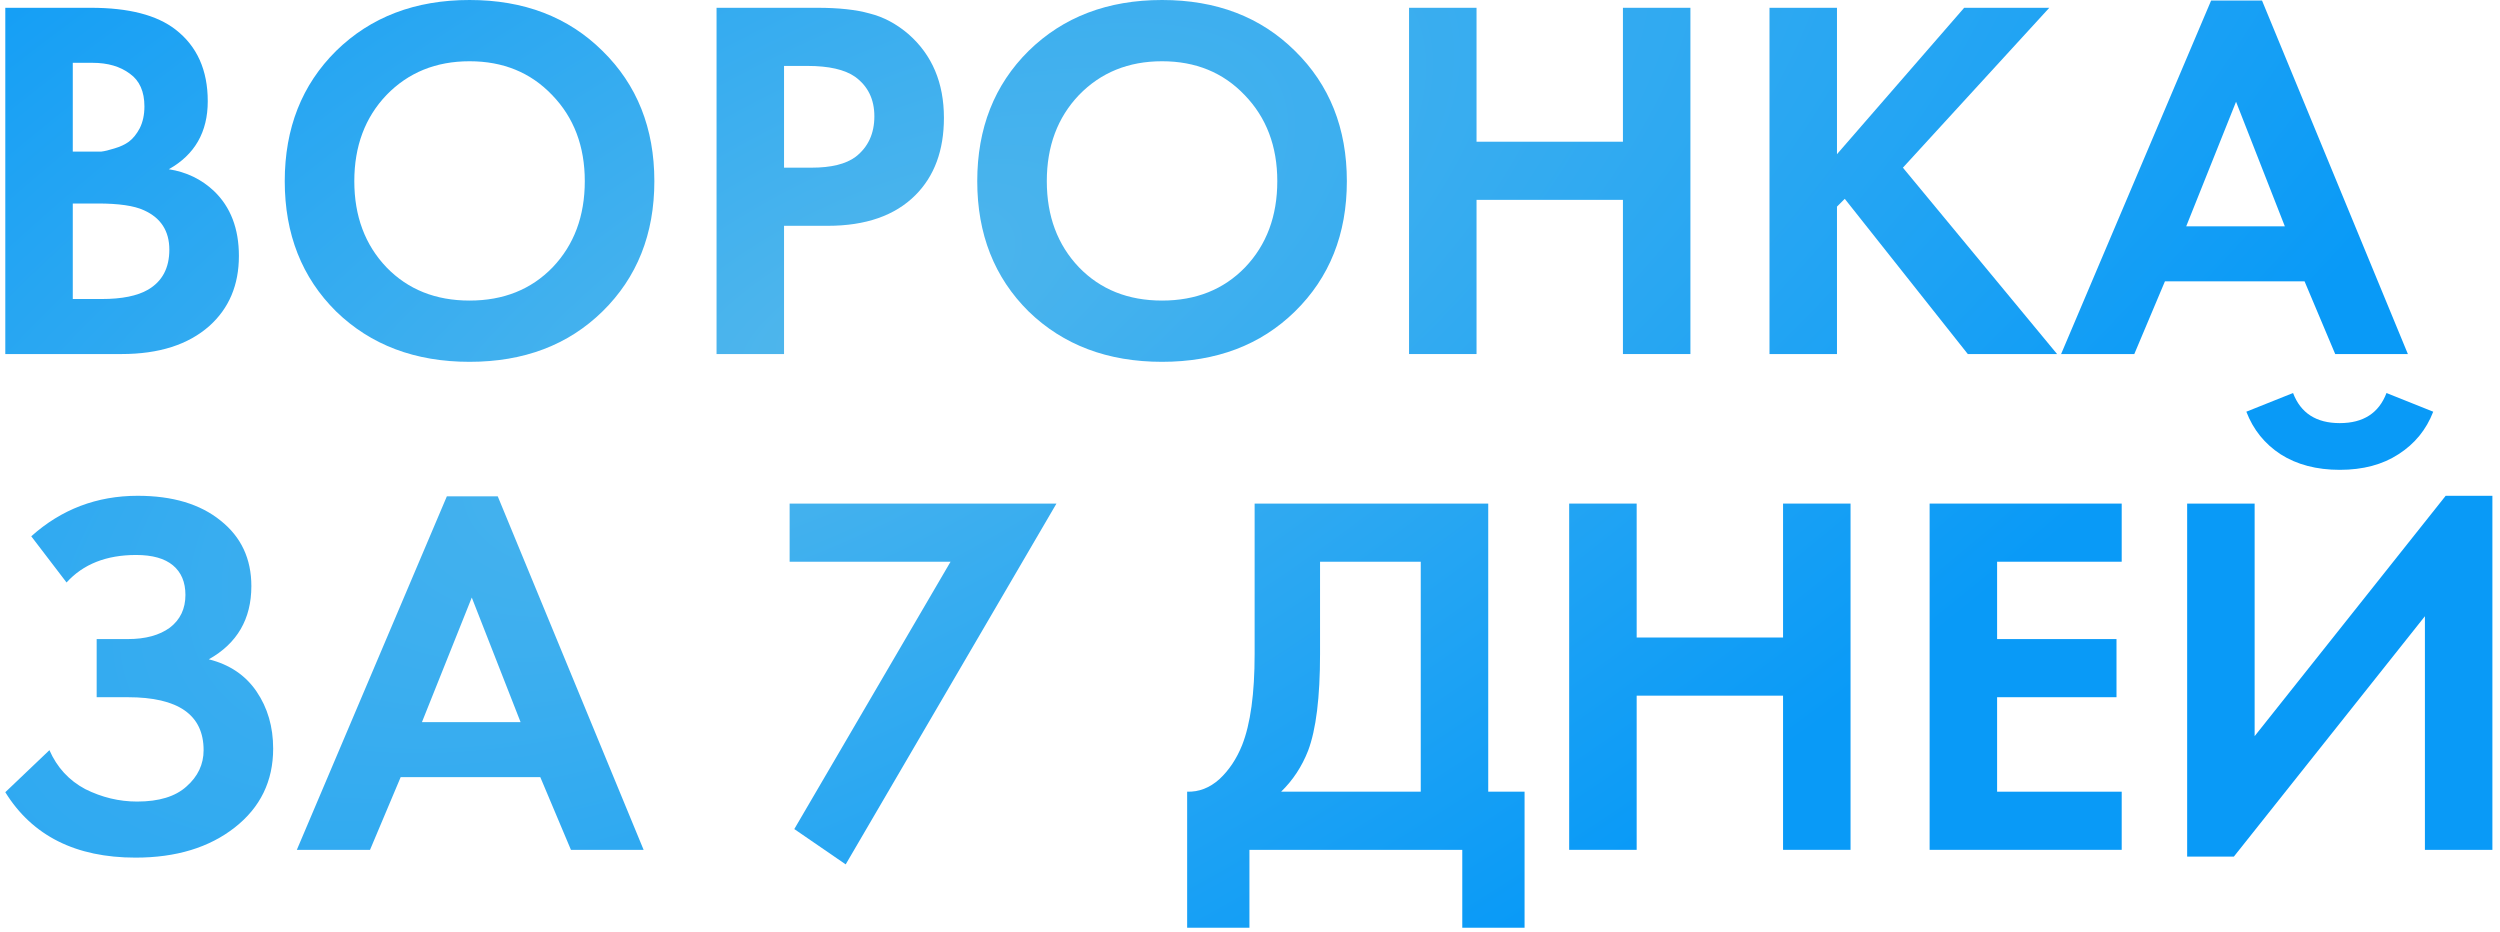 <?xml version="1.0" encoding="UTF-8"?> <svg xmlns="http://www.w3.org/2000/svg" width="303" height="113" viewBox="0 0 303 113" fill="none"> <path d="M0.642 0.944H11.023C15.595 0.944 19.014 1.825 21.279 3.586C23.88 5.6 25.18 8.494 25.18 12.269C25.18 16.002 23.607 18.749 20.461 20.511C22.6 20.847 24.425 21.727 25.935 23.154C27.948 25.083 28.955 27.705 28.955 31.018C28.955 34.542 27.759 37.373 25.369 39.512C22.81 41.777 19.266 42.91 14.736 42.91H0.642V0.944ZM8.821 7.613V18.372H11.149C11.569 18.372 11.946 18.372 12.282 18.372C12.659 18.33 13.184 18.204 13.855 17.994C14.568 17.785 15.155 17.512 15.616 17.176C16.12 16.799 16.56 16.254 16.938 15.541C17.315 14.786 17.504 13.905 17.504 12.898C17.504 11.094 16.917 9.773 15.742 8.934C14.568 8.053 13.058 7.613 11.212 7.613H8.821ZM8.821 24.664V36.24H12.345C14.777 36.24 16.644 35.863 17.944 35.108C19.664 34.101 20.524 32.486 20.524 30.263C20.524 27.998 19.496 26.404 17.441 25.482C16.267 24.936 14.4 24.664 11.841 24.664H8.821Z" fill="url(#paint0_radial_232_2)"></path> <path d="M40.74 6.166C44.935 2.055 50.325 0 56.91 0C63.495 0 68.864 2.055 73.017 6.166C77.211 10.277 79.308 15.541 79.308 21.958C79.308 28.376 77.211 33.64 73.017 37.75C68.864 41.819 63.495 43.853 56.91 43.853C50.325 43.853 44.935 41.819 40.74 37.75C36.587 33.64 34.511 28.376 34.511 21.958C34.511 15.541 36.587 10.277 40.74 6.166ZM46.843 32.402C49.444 35.087 52.799 36.429 56.91 36.429C61.02 36.429 64.376 35.087 66.977 32.402C69.577 29.676 70.877 26.195 70.877 21.958C70.877 17.722 69.556 14.24 66.914 11.514C64.313 8.787 60.978 7.424 56.91 7.424C52.841 7.424 49.486 8.787 46.843 11.514C44.242 14.24 42.942 17.722 42.942 21.958C42.942 26.195 44.242 29.676 46.843 32.402Z" fill="url(#paint1_radial_232_2)"></path> <path d="M86.846 0.944H99.052C101.653 0.944 103.771 1.174 105.407 1.636C107.085 2.055 108.657 2.894 110.126 4.153C112.978 6.669 114.404 10.046 114.404 14.282C114.404 18.225 113.25 21.35 110.943 23.657C108.469 26.132 104.924 27.369 100.31 27.369H95.025V42.91H86.846V0.944ZM95.025 7.99V20.322H98.36C100.751 20.322 102.534 19.882 103.708 19.001C105.218 17.827 105.973 16.191 105.973 14.094C105.973 12.038 105.197 10.444 103.645 9.312C102.387 8.431 100.457 7.99 97.857 7.99H95.025Z" fill="url(#paint2_radial_232_2)"></path> <path d="M124.671 6.166C128.865 2.055 134.255 0 140.84 0C147.426 0 152.795 2.055 156.947 6.166C161.142 10.277 163.239 15.541 163.239 21.958C163.239 28.376 161.142 33.64 156.947 37.75C152.795 41.819 147.426 43.853 140.84 43.853C134.255 43.853 128.865 41.819 124.671 37.75C120.518 33.64 118.442 28.376 118.442 21.958C118.442 15.541 120.518 10.277 124.671 6.166ZM130.774 32.402C133.374 35.087 136.73 36.429 140.84 36.429C144.951 36.429 148.307 35.087 150.907 32.402C153.508 29.676 154.808 26.195 154.808 21.958C154.808 17.722 153.487 14.24 150.844 11.514C148.244 8.787 144.909 7.424 140.84 7.424C136.772 7.424 133.416 8.787 130.774 11.514C128.173 14.24 126.873 17.722 126.873 21.958C126.873 26.195 128.173 29.676 130.774 32.402Z" fill="url(#paint3_radial_232_2)"></path> <path d="M178.956 0.944V17.176H196.699V0.944H204.878V42.91H196.699V24.223H178.956V42.91H170.777V0.944H178.956Z" fill="url(#paint4_radial_232_2)"></path> <path d="M222.642 0.944V18.686L238.057 0.944H248.375L230.632 20.322L249.319 42.91H238.497L223.586 24.097L222.642 25.041V42.91H214.463V0.944H222.642Z" fill="url(#paint5_radial_232_2)"></path> <path d="M283.026 42.91L279.314 34.101H262.389L258.677 42.91H249.806L267.989 0.063H274.155L291.835 42.91H283.026ZM264.969 27.432H276.923L271.009 12.332L264.969 27.432Z" fill="url(#paint6_radial_232_2)"></path> <path d="M8.066 70.597L3.788 64.998C7.437 61.726 11.736 60.09 16.686 60.09C20.922 60.09 24.278 61.097 26.753 63.11C29.227 65.082 30.465 67.724 30.465 71.038C30.465 75.023 28.745 77.98 25.306 79.909C27.822 80.538 29.752 81.839 31.094 83.81C32.436 85.782 33.107 88.088 33.107 90.731C33.107 94.674 31.555 97.862 28.451 100.294C25.348 102.727 21.342 103.944 16.434 103.944C9.178 103.944 3.914 101.301 0.642 96.016L5.99 90.92C6.913 93.017 8.36 94.59 10.331 95.639C12.345 96.645 14.442 97.149 16.623 97.149C19.266 97.149 21.258 96.54 22.6 95.324C23.984 94.108 24.677 92.64 24.677 90.92C24.677 86.641 21.614 84.502 15.491 84.502H11.716V77.456H15.491C17.63 77.456 19.328 76.994 20.587 76.071C21.845 75.107 22.474 73.785 22.474 72.108C22.474 70.556 21.971 69.36 20.964 68.521C19.958 67.682 18.469 67.263 16.497 67.263C12.89 67.263 10.08 68.374 8.066 70.597Z" fill="url(#paint7_radial_232_2)"></path> <path d="M69.197 103L65.485 94.192H48.56L44.848 103H35.977L54.16 60.153H60.326L78.006 103H69.197ZM51.14 87.522H63.094L57.18 72.422L51.14 87.522Z" fill="url(#paint8_radial_232_2)"></path> <path d="M96.269 100.483L115.207 68.081H95.703V61.034H128.042L102.498 104.762L96.269 100.483Z" fill="url(#paint9_radial_232_2)"></path> <path d="M152.061 61.034H180.374V95.953H184.778V112.438H177.228V103H151.432V112.438H143.882V95.953C145.308 95.995 146.609 95.492 147.783 94.443C148.957 93.353 149.88 91.968 150.551 90.291C151.558 87.732 152.061 84.062 152.061 79.28V61.034ZM159.989 68.081V79.28C159.989 84.523 159.507 88.424 158.542 90.983C157.787 92.912 156.696 94.569 155.27 95.953H172.195V68.081H159.989Z" fill="url(#paint10_radial_232_2)"></path> <path d="M198.364 61.034V77.267H216.106V61.034H224.286V103H216.106V84.314H198.364V103H190.184V61.034H198.364Z" fill="url(#paint11_radial_232_2)"></path> <path d="M257.15 61.034V68.081H242.049V77.456H256.52V84.502H242.049V95.953H257.15V103H233.87V61.034H257.15Z" fill="url(#paint12_radial_232_2)"></path> <path d="M265.083 61.034H273.262V89.221L296.416 60.09H302.078V103H293.899V74.687L270.746 103.818H265.083V61.034ZM272.256 49.898L277.918 47.633C278.841 50.066 280.728 51.282 283.581 51.282C286.433 51.282 288.32 50.066 289.243 47.633L294.906 49.898C294.067 52.079 292.662 53.799 290.69 55.057C288.761 56.315 286.391 56.944 283.581 56.944C280.77 56.944 278.379 56.315 276.408 55.057C274.479 53.799 273.094 52.079 272.256 49.898Z" fill="url(#paint13_radial_232_2)"></path> <defs> <radialGradient id="paint0_radial_232_2" cx="0" cy="0" r="1" gradientUnits="userSpaceOnUse" gradientTransform="translate(102.075 38.744) rotate(61.34) scale(105.138 259.803)"> <stop stop-color="#4FB6EC"></stop> <stop offset="1" stop-color="#099AF7"></stop> </radialGradient> <radialGradient id="paint1_radial_232_2" cx="0" cy="0" r="1" gradientUnits="userSpaceOnUse" gradientTransform="translate(102.075 38.744) rotate(61.34) scale(105.138 259.803)"> <stop stop-color="#4FB6EC"></stop> <stop offset="1" stop-color="#099AF7"></stop> </radialGradient> <radialGradient id="paint2_radial_232_2" cx="0" cy="0" r="1" gradientUnits="userSpaceOnUse" gradientTransform="translate(102.075 38.744) rotate(61.34) scale(105.138 259.803)"> <stop stop-color="#4FB6EC"></stop> <stop offset="1" stop-color="#099AF7"></stop> </radialGradient> <radialGradient id="paint3_radial_232_2" cx="0" cy="0" r="1" gradientUnits="userSpaceOnUse" gradientTransform="translate(102.075 38.744) rotate(61.34) scale(105.138 259.803)"> <stop stop-color="#4FB6EC"></stop> <stop offset="1" stop-color="#099AF7"></stop> </radialGradient> <radialGradient id="paint4_radial_232_2" cx="0" cy="0" r="1" gradientUnits="userSpaceOnUse" gradientTransform="translate(102.075 38.744) rotate(61.34) scale(105.138 259.803)"> <stop stop-color="#4FB6EC"></stop> <stop offset="1" stop-color="#099AF7"></stop> </radialGradient> <radialGradient id="paint5_radial_232_2" cx="0" cy="0" r="1" gradientUnits="userSpaceOnUse" gradientTransform="translate(102.075 38.744) rotate(61.34) scale(105.138 259.803)"> <stop stop-color="#4FB6EC"></stop> <stop offset="1" stop-color="#099AF7"></stop> </radialGradient> <radialGradient id="paint6_radial_232_2" cx="0" cy="0" r="1" gradientUnits="userSpaceOnUse" gradientTransform="translate(102.075 38.744) rotate(61.34) scale(105.138 259.803)"> <stop stop-color="#4FB6EC"></stop> <stop offset="1" stop-color="#099AF7"></stop> </radialGradient> <radialGradient id="paint7_radial_232_2" cx="0" cy="0" r="1" gradientUnits="userSpaceOnUse" gradientTransform="translate(102.075 38.744) rotate(61.34) scale(105.138 259.803)"> <stop stop-color="#4FB6EC"></stop> <stop offset="1" stop-color="#099AF7"></stop> </radialGradient> <radialGradient id="paint8_radial_232_2" cx="0" cy="0" r="1" gradientUnits="userSpaceOnUse" gradientTransform="translate(102.075 38.744) rotate(61.34) scale(105.138 259.803)"> <stop stop-color="#4FB6EC"></stop> <stop offset="1" stop-color="#099AF7"></stop> </radialGradient> <radialGradient id="paint9_radial_232_2" cx="0" cy="0" r="1" gradientUnits="userSpaceOnUse" gradientTransform="translate(102.075 38.744) rotate(61.34) scale(105.138 259.803)"> <stop stop-color="#4FB6EC"></stop> <stop offset="1" stop-color="#099AF7"></stop> </radialGradient> <radialGradient id="paint10_radial_232_2" cx="0" cy="0" r="1" gradientUnits="userSpaceOnUse" gradientTransform="translate(102.075 38.744) rotate(61.34) scale(105.138 259.803)"> <stop stop-color="#4FB6EC"></stop> <stop offset="1" stop-color="#099AF7"></stop> </radialGradient> <radialGradient id="paint11_radial_232_2" cx="0" cy="0" r="1" gradientUnits="userSpaceOnUse" gradientTransform="translate(102.075 38.744) rotate(61.34) scale(105.138 259.803)"> <stop stop-color="#4FB6EC"></stop> <stop offset="1" stop-color="#099AF7"></stop> </radialGradient> <radialGradient id="paint12_radial_232_2" cx="0" cy="0" r="1" gradientUnits="userSpaceOnUse" gradientTransform="translate(102.075 38.744) rotate(61.34) scale(105.138 259.803)"> <stop stop-color="#4FB6EC"></stop> <stop offset="1" stop-color="#099AF7"></stop> </radialGradient> <radialGradient id="paint13_radial_232_2" cx="0" cy="0" r="1" gradientUnits="userSpaceOnUse" gradientTransform="translate(102.075 38.744) rotate(61.34) scale(105.138 259.803)"> <stop stop-color="#4FB6EC"></stop> <stop offset="1" stop-color="#099AF7"></stop> </radialGradient> </defs> </svg> 